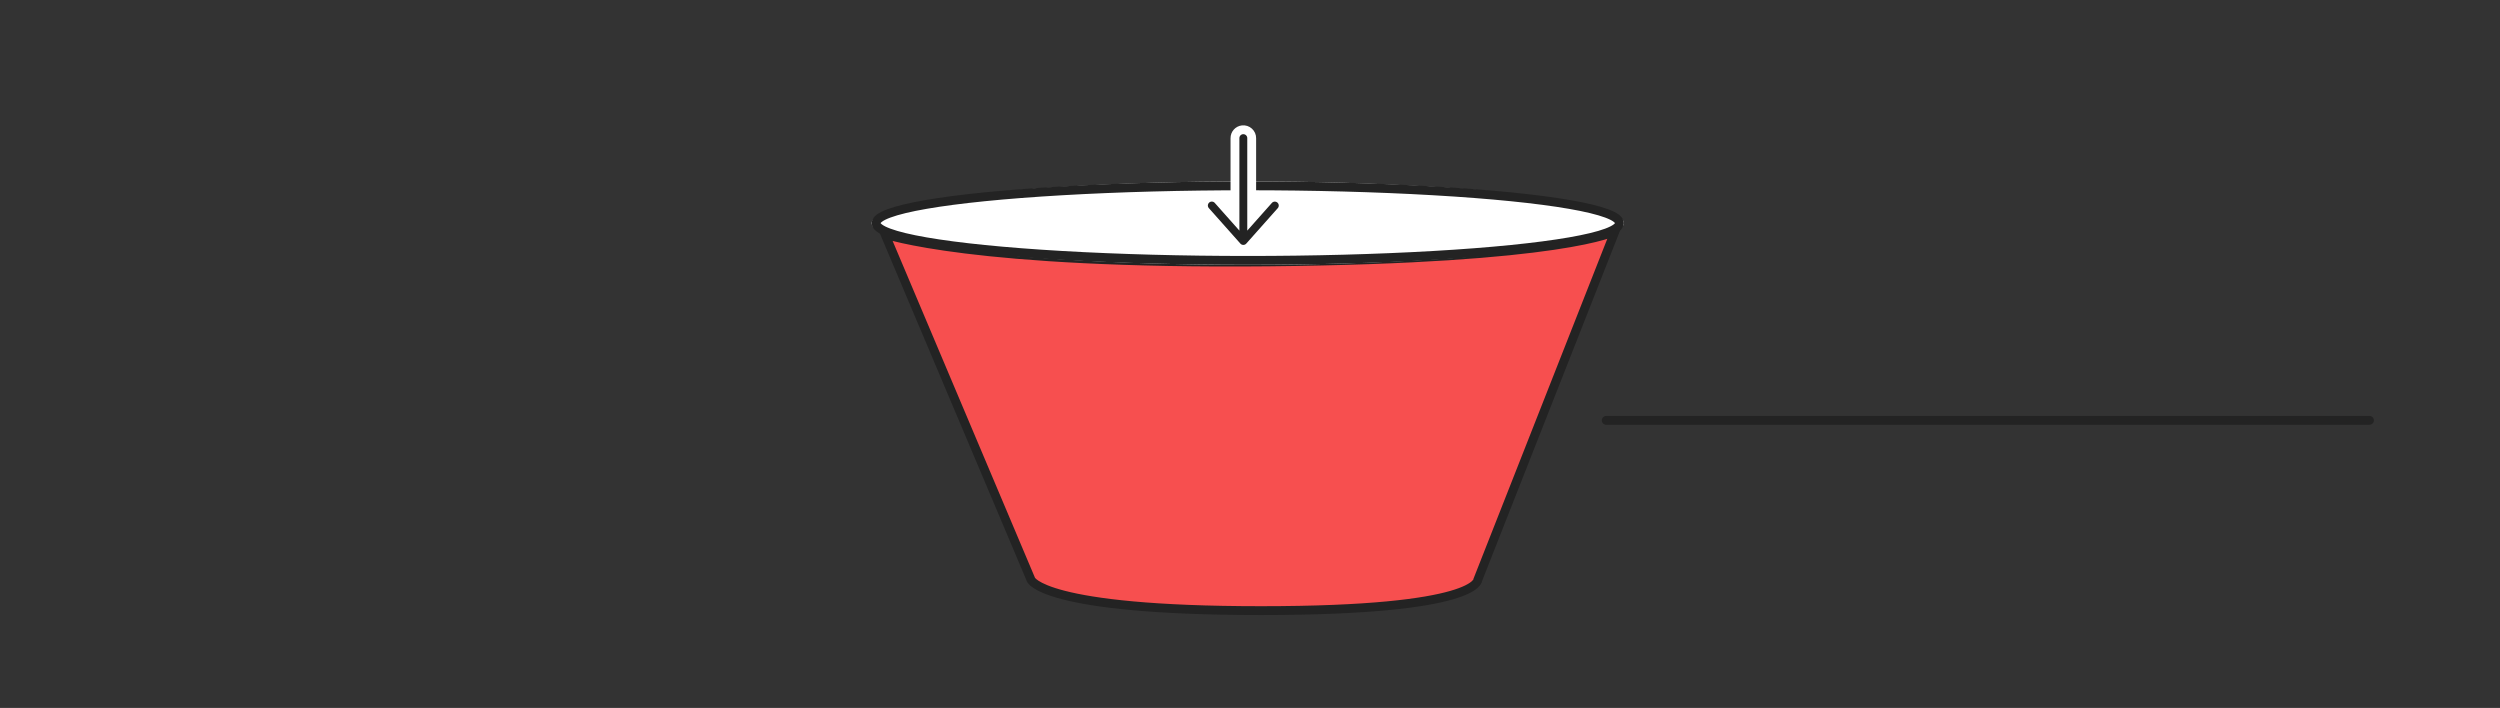 <svg xmlns="http://www.w3.org/2000/svg" width="565" height="160" viewBox="0 0 565 160">
  <rect x="0" y="0" width="565" height="160" fill="#333333" stroke="none"/>
  <g fill="none" fill-rule="evenodd" transform="translate(197 29)">
    <path fill="#F74F4F" fill-rule="nonzero" stroke="#232323" stroke-width="2" d="M3,23.919 L36,102 C36,102 38.5,109 88,109 C137.5,109 137,102 137,102 L168,23.259 C168,23.259 156.78,29.528 89.79,30.188 C22.8,30.848 3,23.919 3,23.919 Z"/>
    <ellipse cx="85" cy="9.424" fill="#FFF" fill-rule="nonzero" rx="85" ry="9.424" transform="translate(0 12)"/>
    <ellipse cx="85" cy="21.424" stroke="#232323" stroke-width="2" rx="84" ry="8.424"/>
    <g transform="translate(74)">
      <path fill="#232323" stroke="#232323" stroke-width="3" d="M8.103,1.232 L8.103,22.119 L2.545,15.866 C2.368,15.662 2.107,15.549 1.837,15.56 C1.491,15.573 1.184,15.785 1.05,16.104 C0.916,16.423 0.979,16.791 1.211,17.047 L8.326,25.051 C8.494,25.242 8.737,25.352 8.993,25.352 C9.248,25.352 9.491,25.242 9.659,25.051 L16.774,17.047 C16.986,16.809 17.055,16.476 16.954,16.173 C16.854,15.87 16.599,15.644 16.286,15.581 C15.973,15.517 15.65,15.626 15.44,15.866 L9.882,22.119 L9.882,1.232 C9.887,0.976 9.782,0.73 9.593,0.557 C9.404,0.384 9.15,0.3 8.895,0.328 C8.437,0.379 8.093,0.771 8.103,1.232 Z" transform="translate(1 1)"/>
      <path stroke="#FFF" stroke-width="2" d="M8.103,2.24 L8.103,20.489 L4.293,16.202 C3.924,15.776 3.37,15.537 2.795,15.561 C2.065,15.588 1.413,16.039 1.128,16.717 C0.843,17.394 0.977,18.176 1.471,18.72 L8.578,26.715 C8.934,27.119 9.45,27.352 9.993,27.352 C10.535,27.352 11.051,27.119 11.409,26.712 L18.521,18.712 C18.971,18.208 19.117,17.5 18.903,16.857 C18.69,16.214 18.148,15.735 17.484,15.601 C16.82,15.466 16.135,15.697 15.688,16.206 L11.882,20.489 L11.882,2.232 C11.893,1.709 11.67,1.186 11.268,0.819 C10.867,0.451 10.327,0.275 9.786,0.335 C8.817,0.441 8.089,1.267 8.103,2.24 Z"/>
    </g>
    <path stroke="#232323" stroke-linecap="round" stroke-width="2" d="M166,66 L338.5,66"/>
  </g>
</svg>
